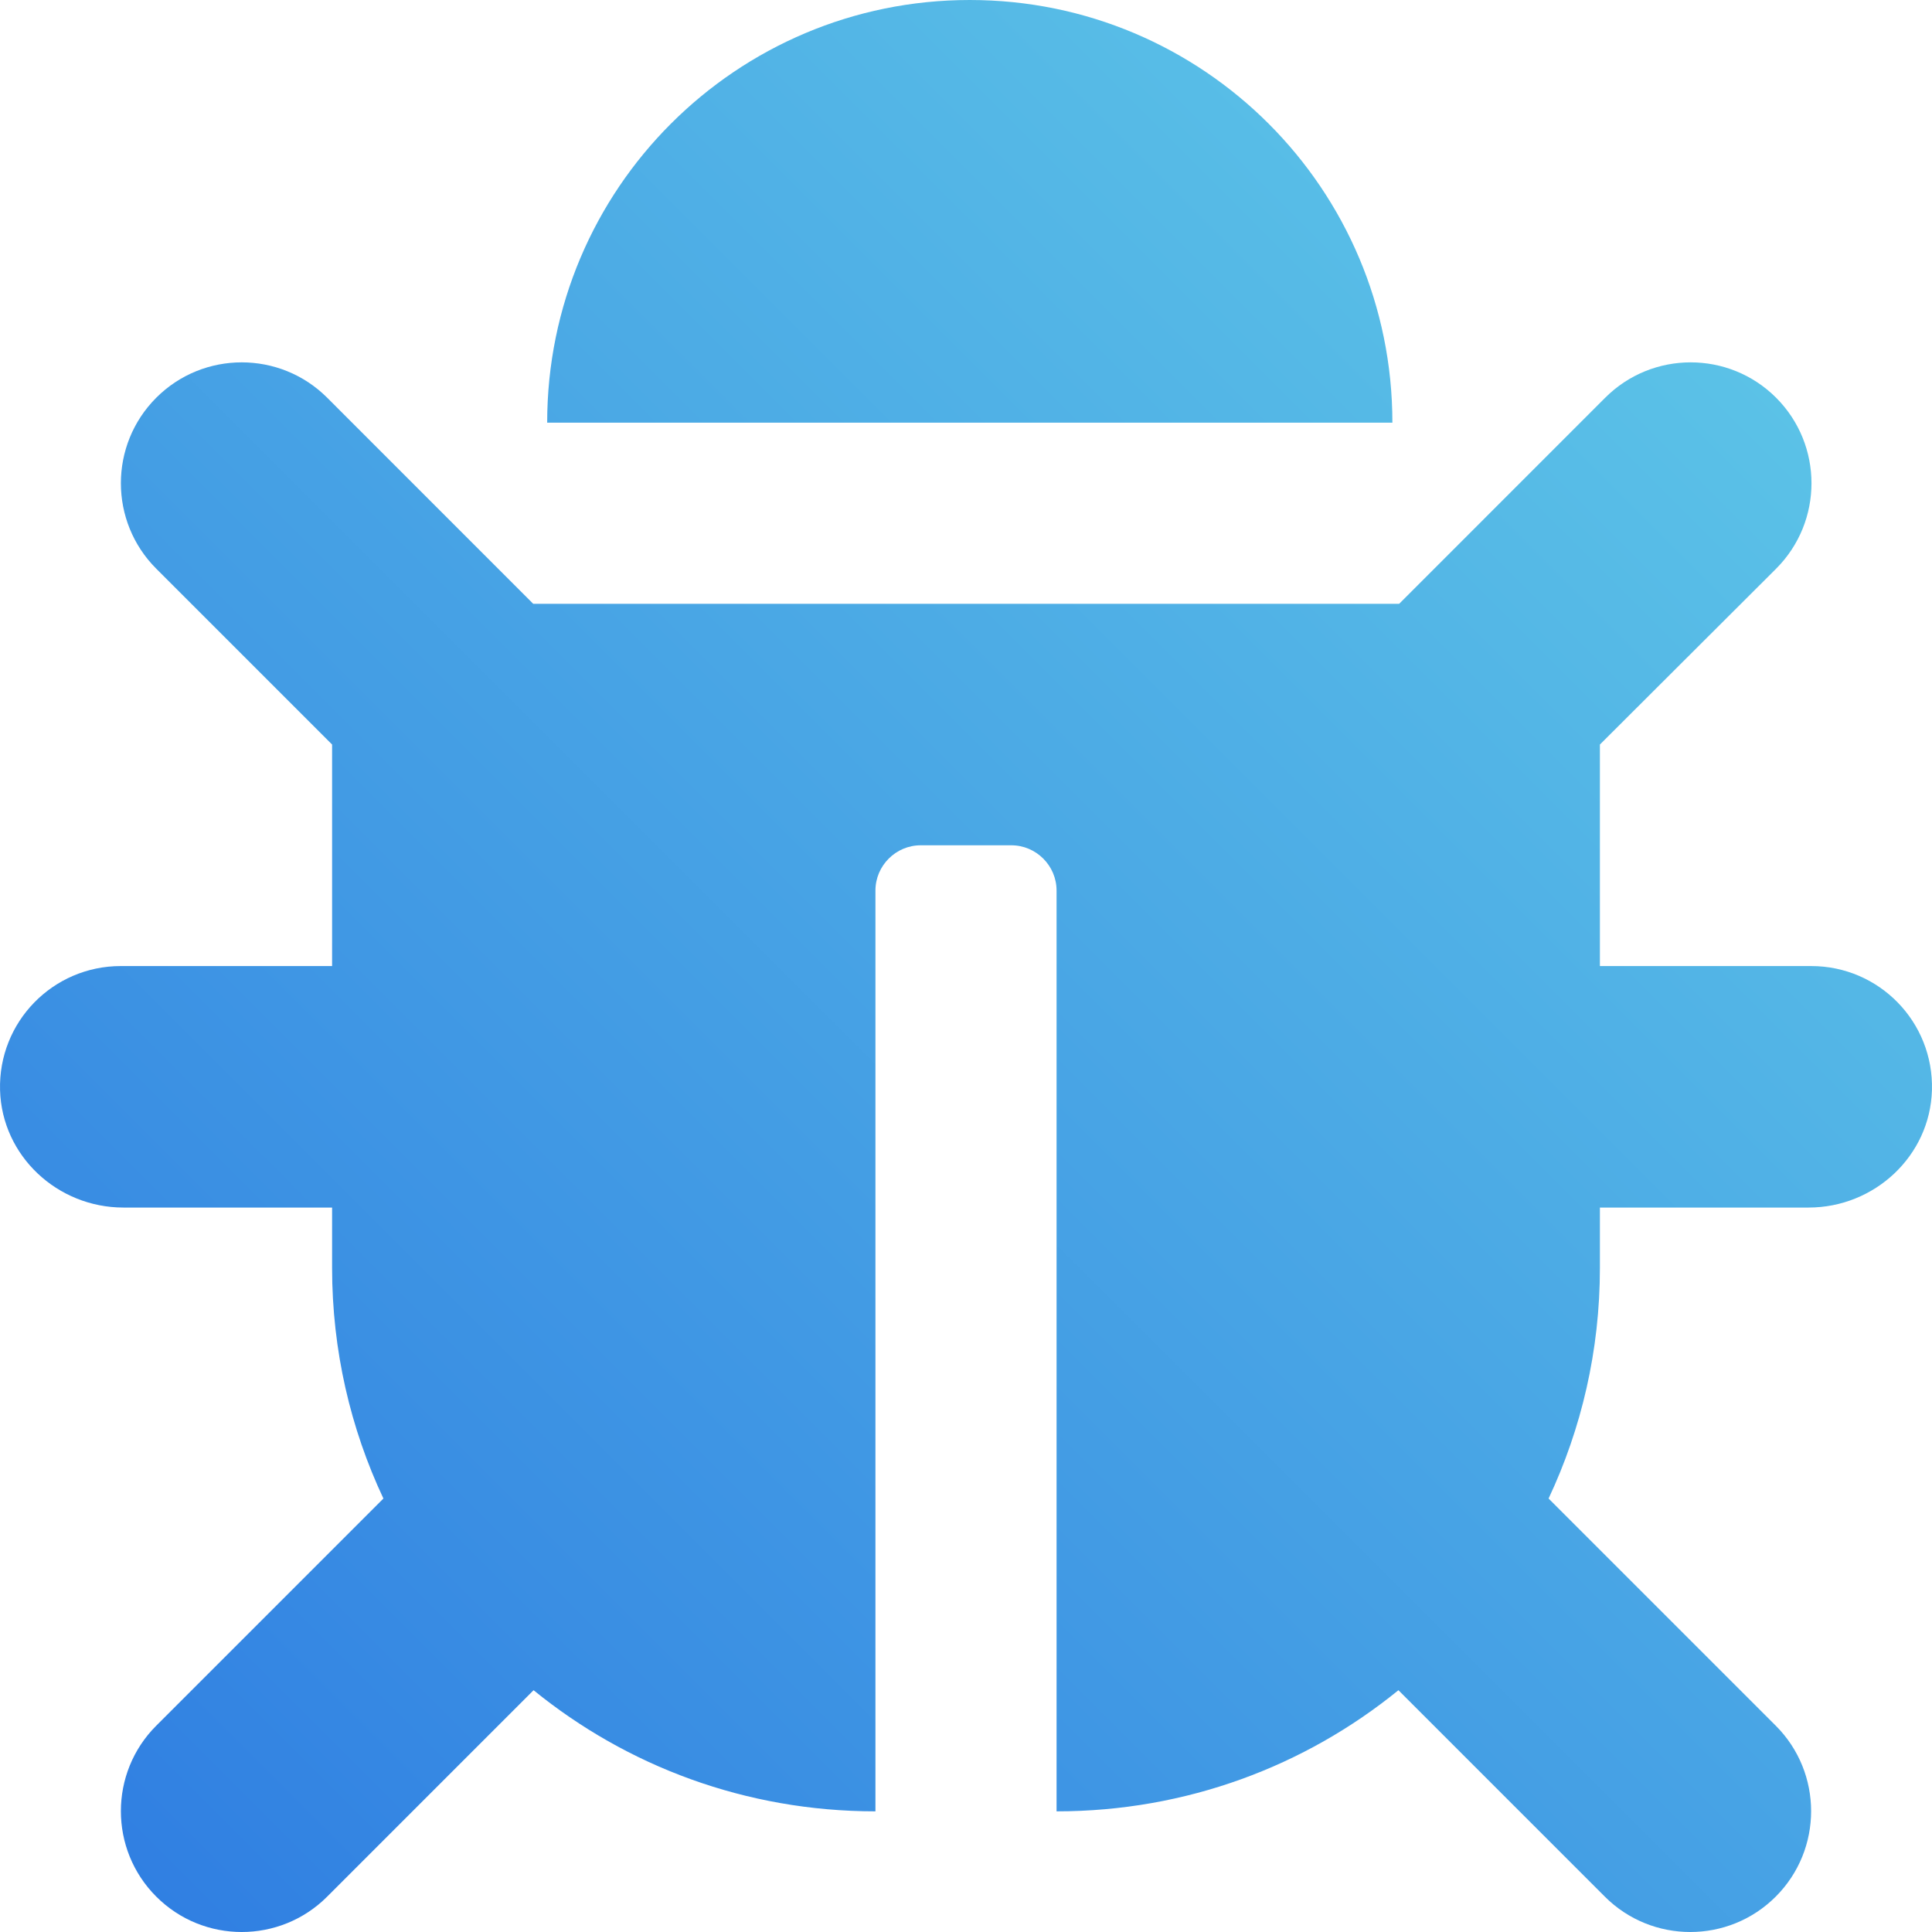 <?xml version="1.0" encoding="UTF-8"?> <svg xmlns="http://www.w3.org/2000/svg" xmlns:xlink="http://www.w3.org/1999/xlink" width="73px" height="73px" viewBox="0 0 73 73" version="1.1"><title>icon-01</title><defs><linearGradient x1="9.645%" y1="99.737%" x2="90.355%" y2="19.019%" id="linearGradient-1"><stop stop-color="#307FE2" offset="0%"></stop><stop stop-color="#5BC2E7" offset="100%"></stop></linearGradient></defs><g id="Artboards" stroke="none" stroke-width="1" fill="none" fill-rule="evenodd"><g id="Anchore-Home-Page" transform="translate(-163, -6882)" fill="url(#linearGradient-1)" fill-rule="nonzero"><g id="CC-Platform" transform="translate(161, 6442)"><g id="icon-01" transform="translate(2, 440)"><path d="M72.998,41.193 C72.927,43.674 70.831,45.627 68.336,45.627 L60.452,45.627 L60.452,47.909 C60.452,51.031 59.753,53.983 58.513,56.621 L67.096,65.204 C68.878,66.986 68.878,69.881 67.096,71.663 C65.314,73.446 62.419,73.446 60.637,71.663 L52.839,63.864 C49.317,66.73 44.826,68.441 39.922,68.441 L39.922,33.65 C39.922,32.709 39.152,31.939 38.211,31.939 L34.789,31.939 C33.848,31.939 33.078,32.709 33.078,33.65 L33.078,68.441 C28.174,68.441 23.683,66.73 20.161,63.864 L12.363,71.663 C10.581,73.446 7.686,73.446 5.904,71.663 C4.122,69.881 4.122,66.986 5.904,65.204 L14.487,56.621 C13.247,53.983 12.548,51.031 12.548,47.909 L12.548,45.627 L4.664,45.627 C2.169,45.627 0.073,43.674 0.002,41.193 C-0.069,38.612 1.998,36.502 4.564,36.502 L12.548,36.502 L12.548,28.132 L5.904,21.488 C4.122,19.705 4.122,16.811 5.904,15.028 C7.686,13.246 10.581,13.246 12.363,15.028 L20.147,22.814 L52.867,22.814 L60.652,15.028 C62.434,13.246 65.328,13.246 67.11,15.028 C68.892,16.811 68.892,19.705 67.11,21.488 L60.452,28.132 L60.452,36.502 L68.436,36.502 C71.002,36.502 73.069,38.612 72.998,41.193 Z M36.643,0 C27.817,0 20.675,7.144 20.675,15.97 L52.611,15.97 C52.611,7.144 45.468,0 36.643,0 Z"></path></g></g></g></g></svg> 